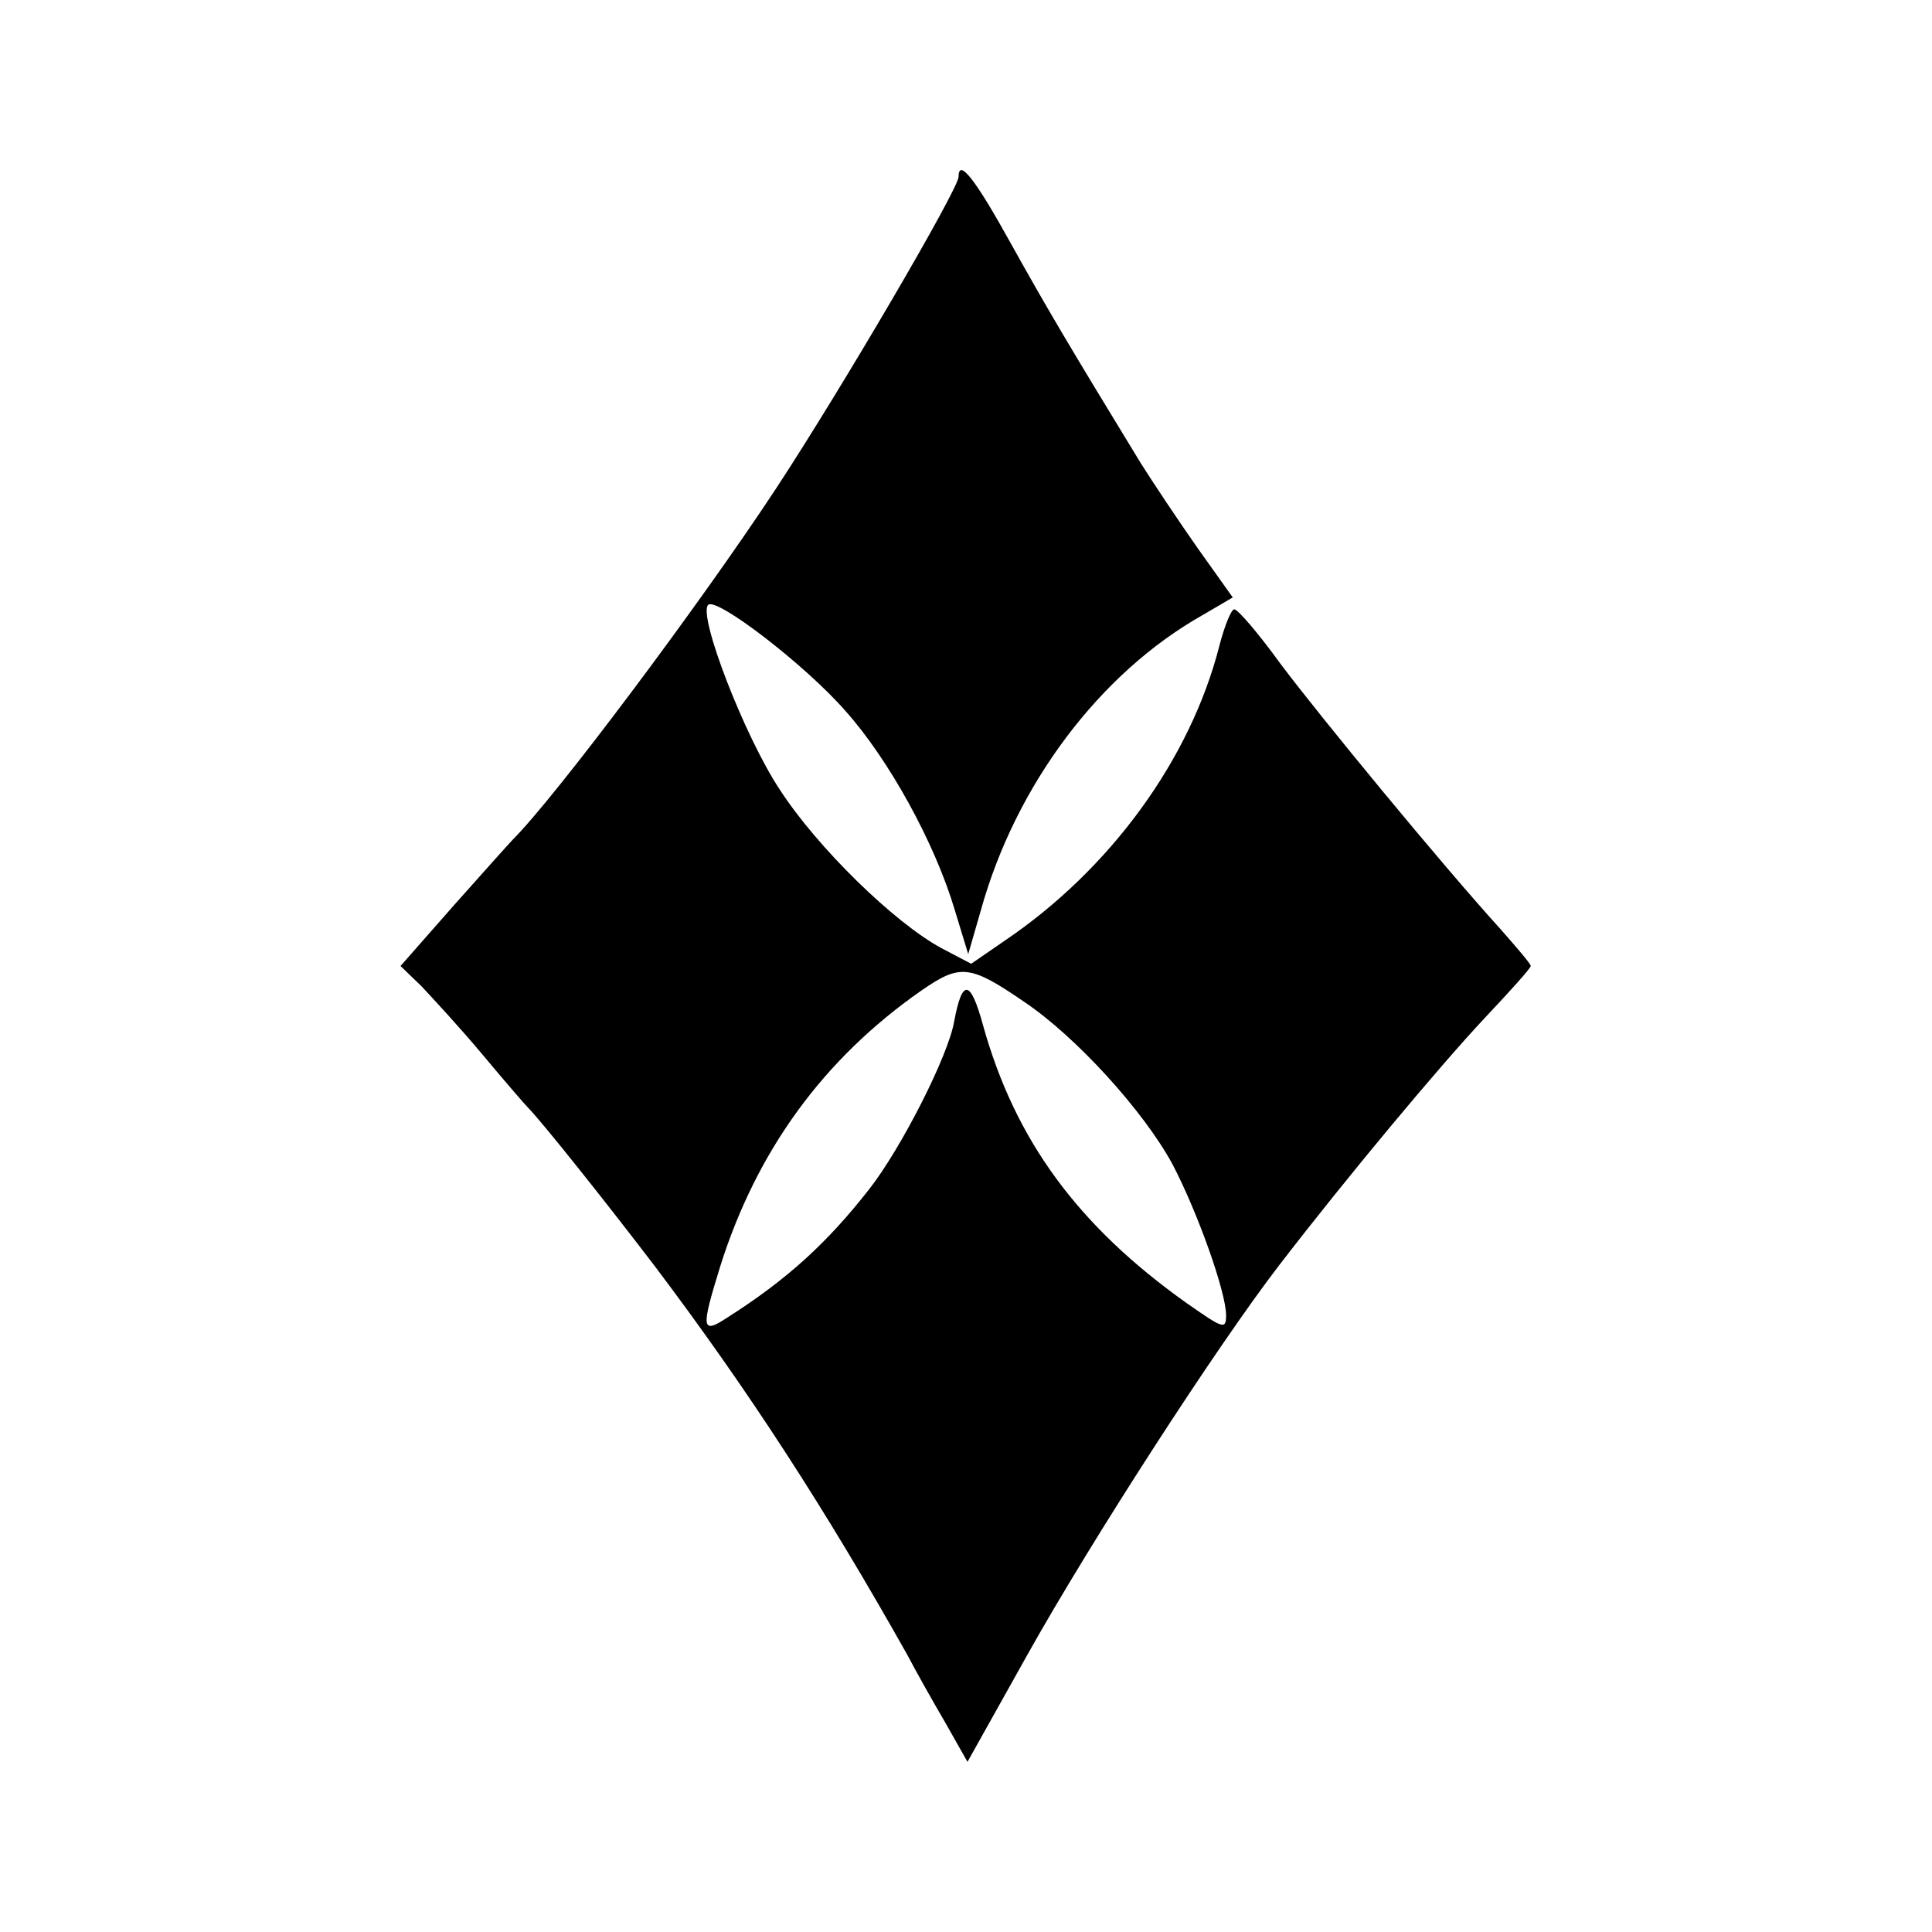 <?xml version="1.0" standalone="no"?>
<!DOCTYPE svg PUBLIC "-//W3C//DTD SVG 20010904//EN"
 "http://www.w3.org/TR/2001/REC-SVG-20010904/DTD/svg10.dtd">
<svg version="1.0" xmlns="http://www.w3.org/2000/svg"
 width="260pt" height="260pt" viewBox="0 0 260 260"
 preserveAspectRatio="xMidYMid meet">
<g transform="translate(0,260) scale(0.1,-0.1)"
fill="#000000" stroke="none">
<path d="M1290 2362 c0 -16 -156 -283 -246 -420 -102 -155 -296 -414 -354
-472 -3 -3 -38 -42 -78 -87 l-73 -83 28 -27 c15 -16 53 -57 83 -93 30 -36 57
-67 60 -70 19 -19 108 -131 172 -215 126 -167 230 -328 339 -522 11 -21 34
-62 51 -91 l30 -53 80 143 c86 154 256 417 340 526 90 117 215 267 277 333 33
35 61 66 61 69 0 3 -19 25 -41 50 -79 87 -242 285 -296 357 -29 40 -57 73 -62
73 -4 0 -13 -22 -20 -49 -39 -153 -147 -301 -289 -397 l-45 -31 -40 21 c-63
34 -167 135 -218 214 -47 71 -110 234 -96 248 11 11 131 -81 185 -143 58 -65
120 -177 147 -268 l18 -59 17 59 c47 169 160 319 298 397 l41 24 -47 66 c-26
37 -60 88 -77 115 -97 159 -126 208 -175 296 -47 85 -70 115 -70 89z m88
-1110 c70 -47 161 -147 200 -219 34 -65 72 -172 72 -203 0 -20 -4 -18 -54 17
-146 104 -230 219 -273 373 -17 62 -28 64 -39 5 -8 -46 -71 -170 -114 -225
-57 -73 -111 -122 -191 -173 -35 -23 -36 -16 -10 68 49 156 139 280 271 372
52 36 65 35 138 -15z"/>
</g>
</svg>
